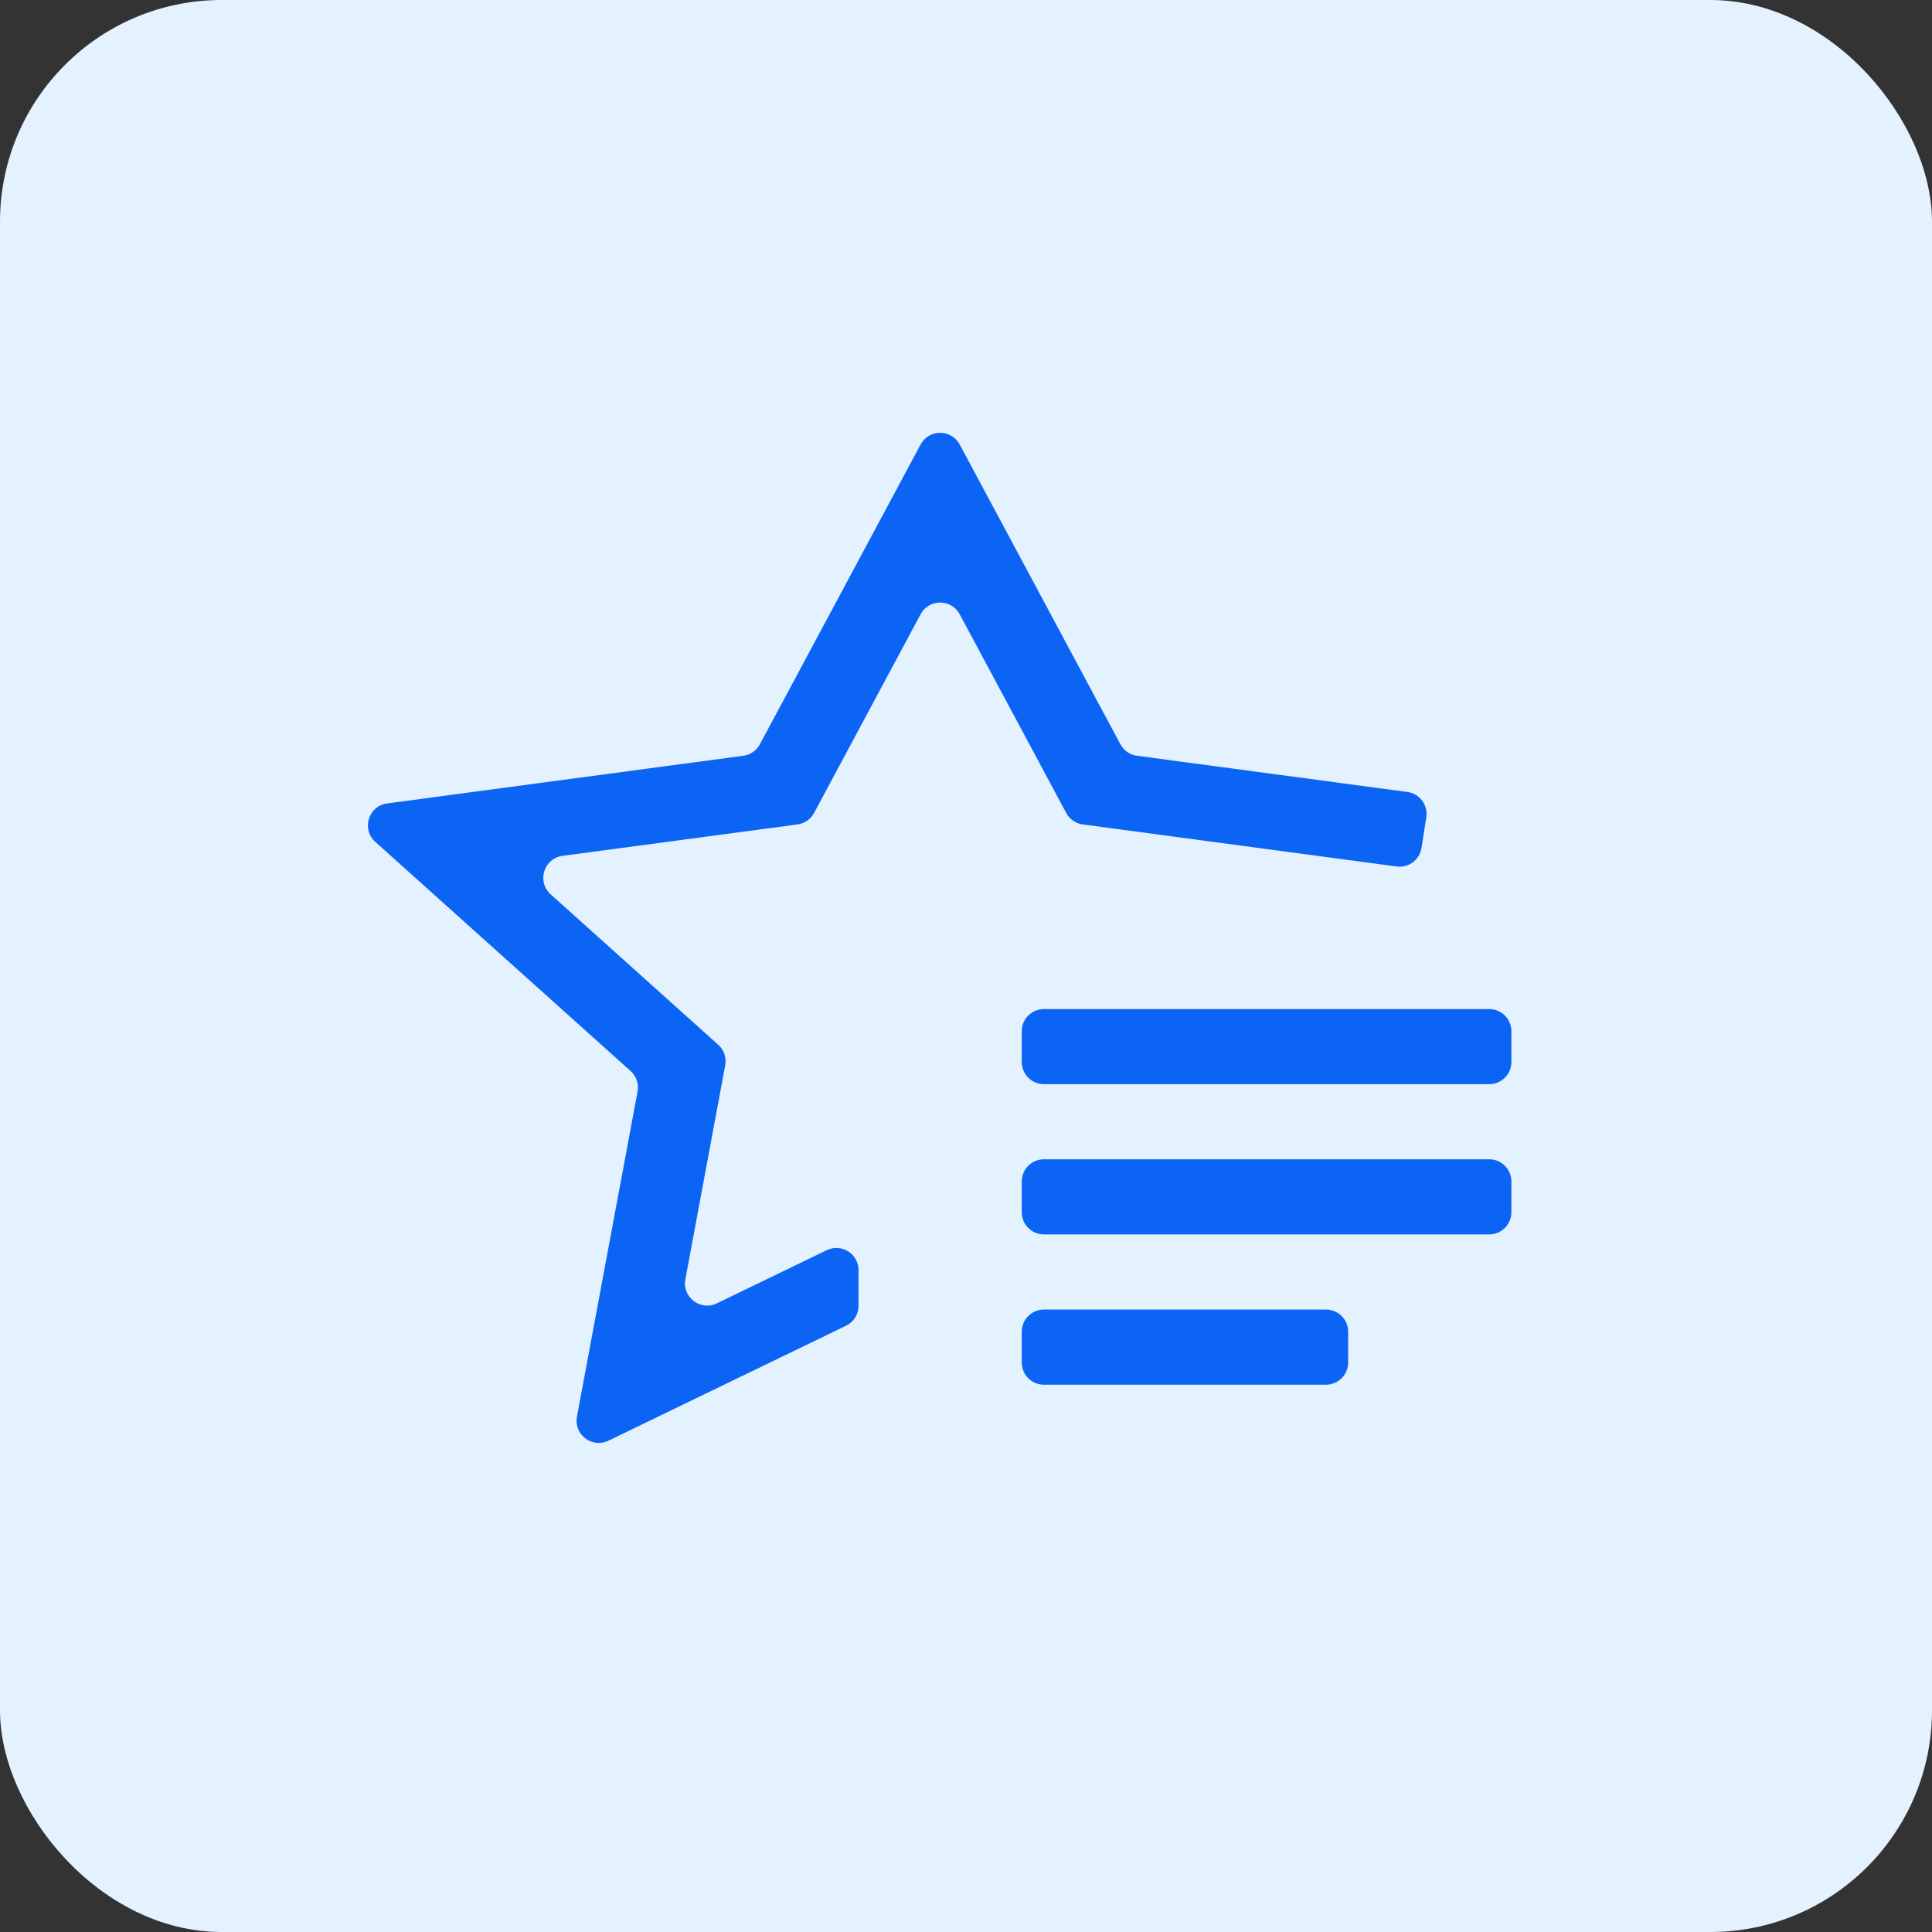 <?xml version="1.0" encoding="UTF-8"?> <svg xmlns="http://www.w3.org/2000/svg" width="61" height="61" viewBox="0 0 61 61" fill="none"><rect x="0" y="0" width="61" height="61" fill="#333333" stroke="none"/> <rect width="61" height="61" rx="7" fill="#E4F1FF"></rect> <path fill-rule="evenodd" clip-rule="evenodd" d="M29.067 14.034C29.331 13.542 30.037 13.542 30.301 14.034L35.375 23.499C35.481 23.698 35.676 23.833 35.899 23.862L44.434 25.005C44.823 25.056 45.093 25.418 45.033 25.806L44.882 26.772C44.823 27.148 44.475 27.408 44.097 27.358L35.173 26.162L34.188 26.03C33.965 26.001 33.77 25.866 33.664 25.668L33.233 24.864L30.301 19.394C30.037 18.902 29.331 18.902 29.067 19.394L26.134 24.864L25.703 25.668C25.597 25.866 25.402 26.001 25.179 26.03L24.194 26.162L17.761 27.022C17.169 27.102 16.942 27.838 17.386 28.237L22 32.379L22.677 32.986C22.859 33.149 22.943 33.395 22.898 33.635L22.741 34.478L21.639 40.394C21.534 40.958 22.116 41.402 22.632 41.152L26.102 39.473C26.567 39.248 27.107 39.586 27.107 40.103V41.228C27.107 41.496 26.954 41.741 26.712 41.858L19.209 45.488C18.693 45.738 18.111 45.294 18.216 44.73L20.13 34.464C20.174 34.224 20.091 33.978 19.909 33.815L11.849 26.581C11.405 26.182 11.632 25.446 12.224 25.367L23.468 23.862C23.691 23.833 23.886 23.698 23.992 23.499L29.067 14.034ZM32.26 32.56C32.26 32.173 32.574 31.86 32.96 31.86H47.02C47.406 31.86 47.72 32.173 47.72 32.56V33.532C47.72 33.918 47.406 34.231 47.02 34.231H32.96C32.574 34.231 32.26 33.918 32.26 33.532V32.56ZM47.72 37.303C47.72 36.917 47.406 36.603 47.02 36.603H32.96C32.574 36.603 32.26 36.917 32.26 37.303V38.276C32.26 38.662 32.574 38.975 32.96 38.975H47.02C47.406 38.975 47.72 38.662 47.72 38.276V37.303ZM42.566 42.047C42.566 41.661 42.253 41.347 41.867 41.347H32.96C32.574 41.347 32.26 41.661 32.26 42.047V43.02C32.26 43.406 32.574 43.72 32.96 43.72H41.867C42.253 43.72 42.566 43.406 42.566 43.02V42.047Z" fill="#0C64F5"></path> </svg> 